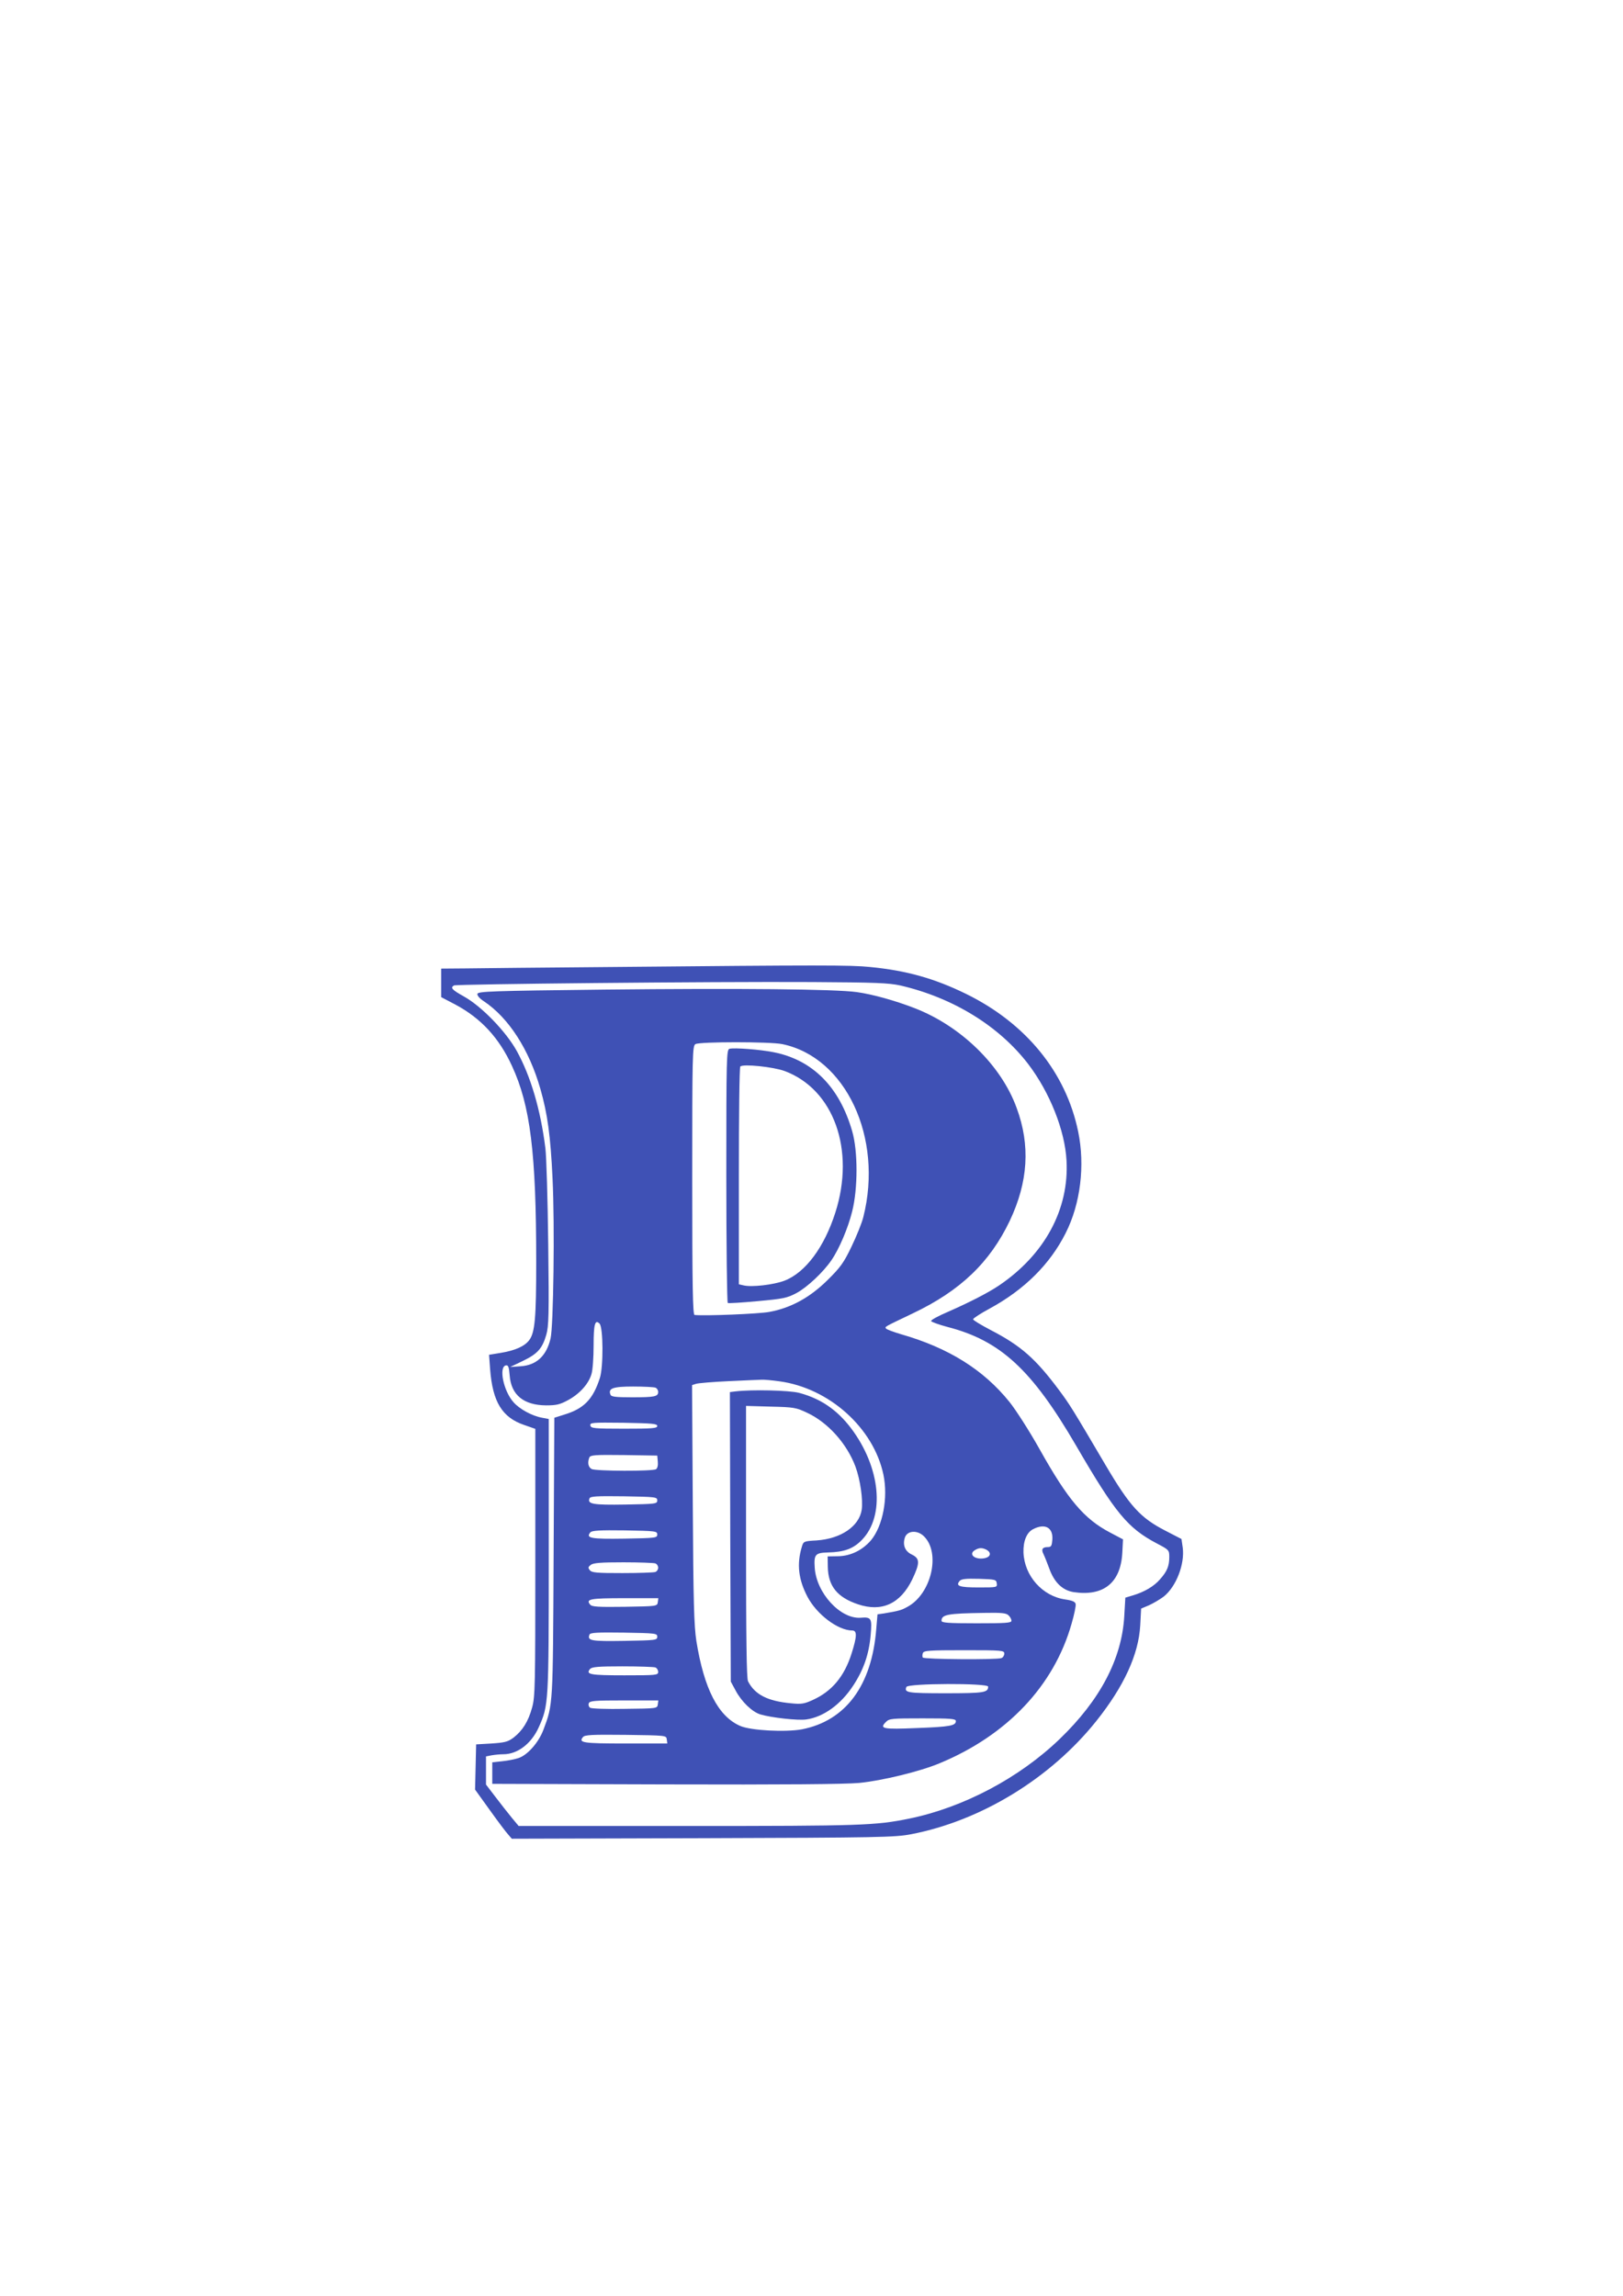 <?xml version="1.0" standalone="no"?>
<!DOCTYPE svg PUBLIC "-//W3C//DTD SVG 20010904//EN"
 "http://www.w3.org/TR/2001/REC-SVG-20010904/DTD/svg10.dtd">
<svg version="1.0" xmlns="http://www.w3.org/2000/svg"
 width="905pt" height="1280pt" viewBox="0 0 905 1280"
 preserveAspectRatio="xMidYMid meet">
<g transform="translate(0,1280) scale(0.1,-0.1)"
fill="#3f51b5" stroke="none">
<path d="M3420 7409 c-382 -3 -755 -7 -827 -8 l-133 -1 0 -79 0 -80 80 -42
c142 -76 243 -185 315 -342 102 -221 135 -482 135 -1093 0 -310 -7 -391 -38
-434 -25 -35 -79 -59 -158 -72 l-67 -11 6 -81 c14 -182 67 -268 189 -310 l63
-22 0 -744 c0 -685 -1 -750 -18 -810 -21 -77 -53 -128 -103 -167 -32 -24 -49
-28 -123 -33 l-86 -5 -3 -126 -3 -126 82 -114 c45 -63 91 -124 103 -137 l20
-23 1066 3 c982 3 1072 5 1160 22 390 75 777 311 1033 631 154 193 236 371
245 533 l5 94 45 19 c24 11 61 33 81 48 70 56 118 181 106 273 l-7 48 -91 47
c-138 71 -197 136 -331 363 -189 321 -200 338 -259 418 -132 177 -213 249
-383 337 -53 28 -97 54 -98 60 0 5 41 32 93 60 193 105 336 247 423 420 83
163 109 378 70 566 -68 331 -291 604 -625 768 -176 86 -331 130 -536 150 -107
11 -274 11 -1431 0z m1600 -103 c294 -68 551 -226 714 -439 120 -158 204 -369
213 -537 15 -271 -121 -524 -377 -697 -61 -41 -165 -94 -283 -146 -54 -23 -97
-46 -95 -52 2 -5 43 -20 92 -33 294 -76 469 -237 715 -659 221 -380 289 -462
452 -548 67 -35 69 -37 69 -75 0 -51 -12 -80 -51 -124 -34 -40 -89 -72 -154
-91 l-40 -12 -6 -104 c-14 -237 -134 -466 -359 -683 -226 -218 -538 -383 -841
-445 -187 -38 -264 -41 -1233 -41 l-944 0 -39 47 c-22 27 -63 79 -91 116 l-52
68 0 78 0 79 31 6 c17 3 47 6 66 6 79 0 156 59 197 150 55 123 56 130 56 957
l0 762 -37 7 c-56 10 -126 48 -160 87 -56 63 -83 197 -42 205 13 2 17 -8 21
-56 8 -109 78 -166 203 -167 59 0 78 5 124 30 64 35 113 90 129 144 7 21 12
93 12 159 0 120 8 148 33 123 21 -21 22 -242 2 -303 -38 -119 -89 -171 -197
-204 l-57 -18 -4 -775 c-4 -834 -3 -821 -57 -965 -27 -71 -88 -140 -138 -157
-20 -7 -62 -15 -92 -18 l-55 -6 0 -60 0 -60 965 -3 c666 -2 1001 1 1080 8 131
13 340 64 450 110 376 156 637 432 735 777 15 51 25 100 23 110 -2 13 -17 20
-58 26 -127 18 -228 131 -233 262 -2 63 18 112 54 130 66 34 112 9 107 -59 -3
-34 -6 -41 -25 -41 -30 0 -38 -12 -25 -38 6 -12 21 -49 33 -82 28 -78 74 -121
135 -131 167 -25 262 51 272 217 l4 77 -72 38 c-145 76 -235 182 -395 468 -55
98 -130 215 -166 260 -145 180 -340 302 -606 378 -43 13 -81 27 -83 32 -6 10
-11 7 150 84 265 126 430 284 541 517 102 216 115 420 38 628 -86 238 -311
457 -570 557 -111 43 -235 77 -321 89 -123 17 -656 22 -1408 14 -632 -7 -705
-10 -708 -24 -2 -9 13 -26 36 -41 138 -92 252 -268 315 -488 40 -139 57 -263
68 -500 13 -261 5 -823 -11 -892 -23 -98 -79 -149 -167 -155 l-58 -4 71 34
c81 39 108 69 130 145 14 48 16 112 11 506 -3 248 -10 489 -16 536 -27 215
-82 400 -159 540 -60 109 -197 250 -294 304 -68 38 -78 49 -57 62 14 8 1429
22 1999 19 353 -2 426 -5 490 -19z m-658 -327 c354 -73 564 -521 452 -964 -8
-33 -38 -107 -66 -165 -43 -90 -62 -116 -133 -186 -99 -98 -205 -156 -325
-178 -59 -11 -356 -23 -417 -17 -10 1 -13 158 -13 751 0 703 1 750 18 759 23
14 417 14 484 0z m-15 -1880 c277 -38 524 -260 579 -520 27 -129 -3 -287 -70
-367 -47 -54 -111 -86 -180 -88 l-61 -1 1 -59 c2 -106 52 -169 168 -208 133
-45 237 3 303 139 43 91 43 116 -2 138 -39 18 -53 54 -39 96 14 39 71 42 107
5 93 -93 40 -319 -91 -391 -35 -20 -50 -24 -133 -38 l-36 -5 -7 -83 c-25 -314
-170 -510 -414 -558 -92 -17 -286 -7 -345 19 -123 54 -201 207 -244 473 -13
87 -17 212 -20 766 l-4 661 22 7 c12 4 95 11 183 15 89 4 171 8 183 8 12 1 57
-3 100 -9z m-693 -35 c9 -3 16 -14 16 -24 0 -26 -19 -30 -146 -30 -93 0 -116
3 -120 15 -14 35 14 45 126 45 60 0 115 -3 124 -6z m11 -214 c0 -13 -27 -15
-185 -15 -169 0 -185 2 -188 18 -3 16 9 17 185 15 159 -3 188 -5 188 -18z m3
-199 c2 -20 -2 -37 -10 -42 -19 -12 -335 -11 -359 1 -19 11 -24 35 -13 64 6
14 29 16 193 14 l186 -3 3 -34z m-3 -216 c0 -19 -8 -20 -179 -23 -181 -3 -211
3 -199 34 4 12 36 14 192 12 178 -3 186 -4 186 -23z m0 -190 c0 -19 -8 -20
-184 -23 -188 -3 -216 3 -189 35 8 10 52 13 192 11 173 -3 181 -4 181 -23z
m1836 -85 c27 -15 24 -38 -6 -46 -56 -14 -100 21 -57 45 22 13 39 13 63 1z
m-1847 -76 c9 -3 16 -14 16 -24 0 -10 -7 -21 -16 -24 -9 -3 -91 -6 -184 -6
-142 0 -170 2 -181 16 -11 14 -10 18 6 30 14 11 58 14 181 14 89 0 169 -3 178
-6z m1904 -111 c3 -23 2 -23 -102 -23 -107 0 -129 8 -105 36 9 11 33 14 108
12 91 -3 96 -4 99 -25z m-1890 -105 c-3 -23 -5 -23 -184 -26 -150 -2 -183 0
-193 12 -26 31 -2 36 190 36 l190 0 -3 -22z m1956 -74 c9 -8 16 -22 16 -30 0
-12 -33 -14 -195 -14 -159 0 -195 3 -195 14 0 35 34 41 237 44 99 2 125 -1
137 -14z m-1959 -119 c0 -19 -8 -20 -184 -23 -187 -3 -207 1 -194 35 4 11 42
13 192 11 178 -3 186 -4 186 -23z m1935 -94 c0 -10 -7 -22 -16 -25 -25 -10
-432 -7 -438 3 -4 5 -3 16 0 25 5 14 35 16 230 16 213 0 224 -1 224 -19z
m-1946 -77 c9 -3 16 -15 16 -25 0 -18 -10 -19 -189 -19 -191 0 -216 5 -191 35
10 12 46 15 180 15 93 0 175 -3 184 -6z m1856 -107 c0 -33 -22 -37 -236 -37
-213 0 -233 3 -220 35 8 21 456 22 456 2z m-1842 -99 c-3 -23 -5 -23 -183 -25
-99 -2 -186 1 -194 6 -8 5 -11 16 -8 25 6 14 31 16 197 16 l191 0 -3 -22z
m1662 -93 c0 -26 -33 -32 -217 -39 -191 -8 -211 -4 -173 34 19 19 32 20 205
20 156 0 185 -2 185 -15z m-1612 -102 l3 -23 -235 0 c-237 0 -262 4 -235 36
10 12 48 14 238 12 226 -3 226 -3 229 -25z"/>
<path d="M4068 6953 c-17 -4 -18 -46 -18 -708 0 -387 4 -706 8 -709 4 -3 79 2
166 10 143 13 164 17 217 45 60 32 150 117 195 183 44 64 93 180 116 273 32
127 32 336 0 446 -71 247 -220 398 -439 441 -75 15 -218 26 -245 19z m307
-124 c274 -102 395 -439 283 -789 -62 -194 -167 -335 -284 -380 -61 -23 -183
-37 -228 -26 l-26 6 0 604 c0 331 3 606 8 610 14 16 185 -2 247 -25z"/>
<path d="M4102 5043 l-32 -4 2 -807 3 -807 27 -50 c33 -62 92 -119 138 -133
60 -18 210 -35 256 -28 95 13 194 84 263 191 57 87 87 174 96 281 8 92 4 100
-56 95 -113 -8 -247 138 -256 279 -5 74 3 83 74 85 91 2 142 21 190 71 129
134 103 403 -61 621 -79 104 -170 166 -291 198 -56 14 -262 19 -353 8z m400
-120 c115 -54 220 -171 268 -299 27 -73 43 -186 35 -241 -14 -92 -116 -162
-252 -171 -71 -4 -73 -5 -82 -36 -29 -96 -19 -182 32 -279 52 -98 170 -187
249 -187 28 0 27 -33 -4 -130 -40 -126 -109 -209 -215 -257 -48 -22 -64 -25
-122 -19 -130 12 -202 48 -240 123 -8 15 -11 240 -11 778 l0 757 138 -4 c129
-3 141 -5 204 -35z"/>
</g>
</svg>
